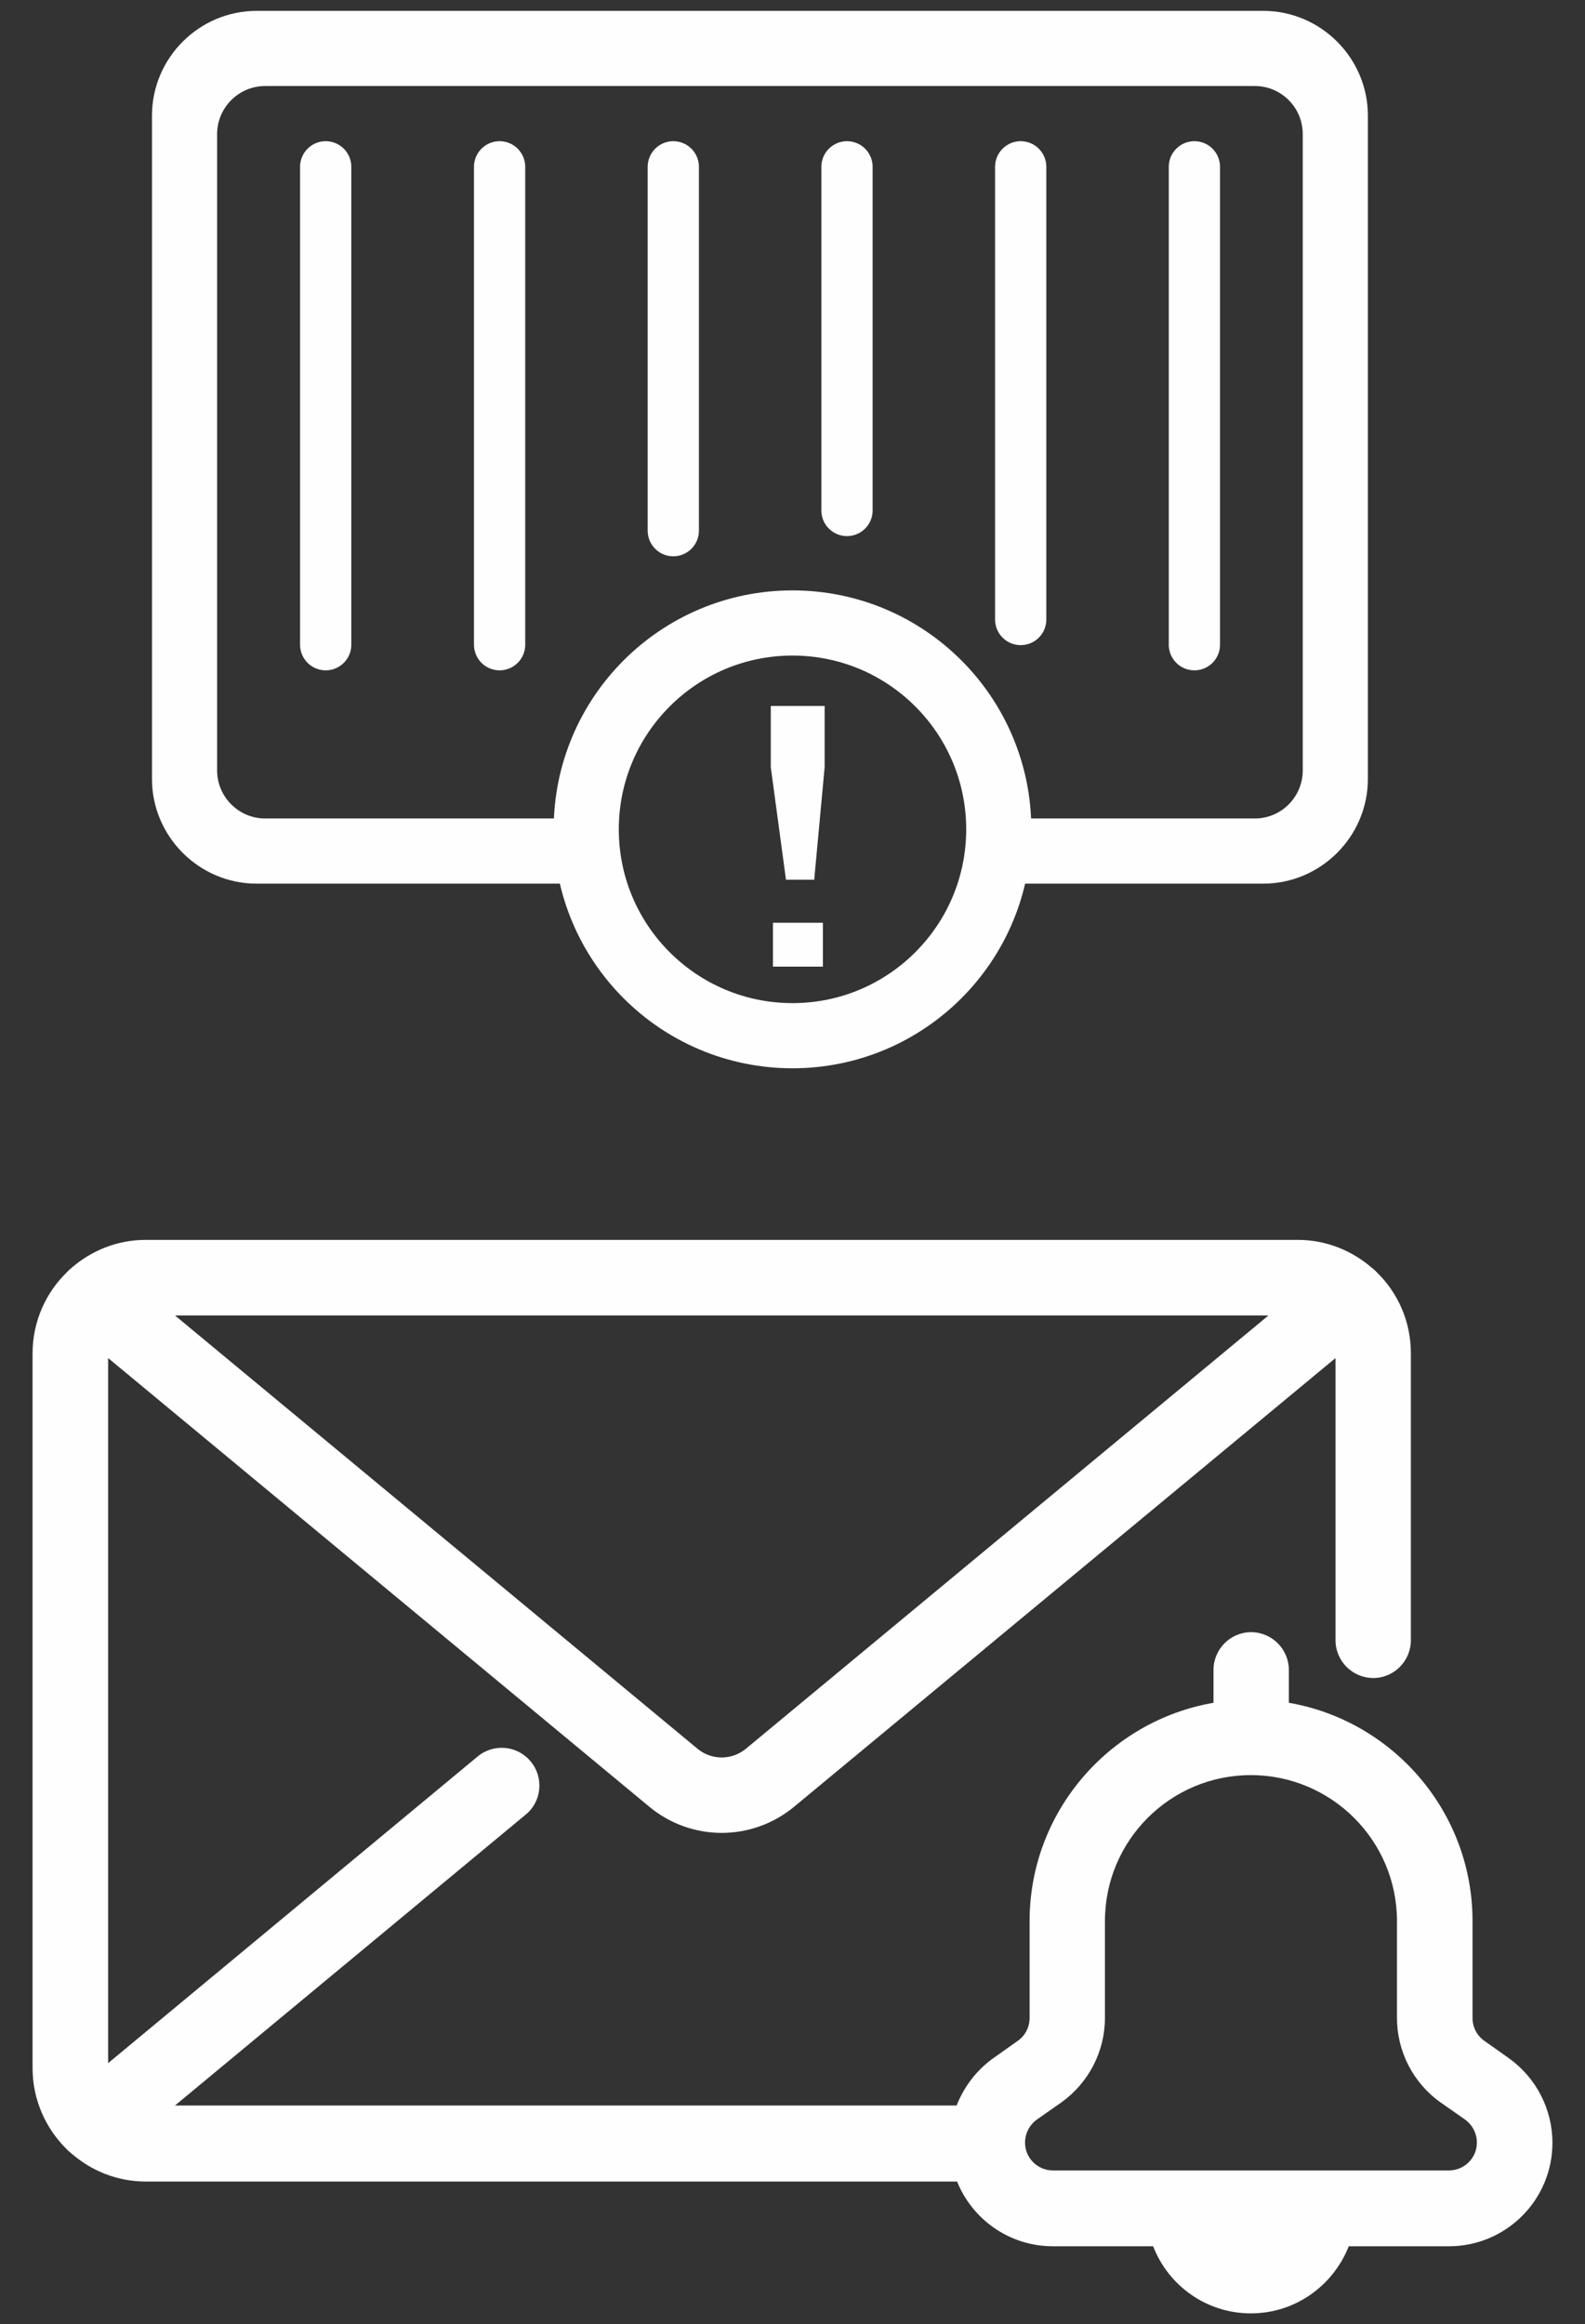 <?xml version="1.0" encoding="UTF-8"?>
<!DOCTYPE svg PUBLIC "-//W3C//DTD SVG 1.1//EN" "http://www.w3.org/Graphics/SVG/1.1/DTD/svg11.dtd">
<!-- Creator: CorelDRAW 2019 (64-Bit) -->
<svg xmlns="http://www.w3.org/2000/svg" xml:space="preserve" width="73px" height="107px" version="1.1" style="shape-rendering:geometricPrecision; text-rendering:geometricPrecision; image-rendering:optimizeQuality; fill-rule:evenodd; clip-rule:evenodd"
viewBox="0 0 73 107"
 xmlns:xlink="http://www.w3.org/1999/xlink"
 xmlns:xodm="http://www.corel.com/coreldraw/odm/2003">
 <rect x="0" y="0" width="73" height="107" fill="#333333" stroke="none"/>
 <defs>
  <style type="text/css">
   <![CDATA[
    .str1 {stroke:#FEFEFE;stroke-width:3;stroke-miterlimit:22.926}
    .str0 {stroke:#FEFEFE;stroke-width:2.36;stroke-linecap:round;stroke-miterlimit:22.926}
    .fil1 {fill:none}
    .fil0 {fill:#FEFEFE}
    .fil2 {fill:#FEFEFE;fill-rule:nonzero}
   ]]>
  </style>
 </defs>
 <g id="Layer_x0020_1">
  <path class="fil0" d="M69.49 94.75l-1.13 -0.8c-0.34,-0.24 -0.54,-0.63 -0.54,-1.05l0 -4.46c0,-5.03 -3.66,-9.22 -8.46,-10.05l0 -1.51c0,-0.96 -0.78,-1.74 -1.74,-1.74 -0.95,0 -1.73,0.78 -1.73,1.74l0 1.51c-4.8,0.83 -8.47,5.02 -8.47,10.05l0 4.46c0,0.42 -0.2,0.81 -0.54,1.05l-1.13 0.8c-0.77,0.55 -1.35,1.31 -1.69,2.18l-36 0 16.15 -13.39c0.74,-0.6 0.85,-1.71 0.23,-2.45 -0.61,-0.74 -1.71,-0.84 -2.45,-0.22l-17.01 14.11 0 -32.46 24.93 20.66c0.97,0.8 2.15,1.2 3.33,1.2 1.18,0 2.36,-0.4 3.33,-1.2l24.94 -20.66 0 12.99c0,0.96 0.78,1.74 1.74,1.74 0.95,0 1.73,-0.78 1.73,-1.74l0 -13.21c0,-1.48 -0.61,-2.81 -1.6,-3.76 -0.03,-0.04 -0.07,-0.07 -0.1,-0.09 -0.01,-0.01 -0.03,-0.03 -0.03,-0.04 -0.01,-0.01 -0.03,-0.01 -0.04,-0.02 -0.92,-0.81 -2.12,-1.31 -3.44,-1.31l-53.06 0c-1.32,0 -2.52,0.5 -3.44,1.31 -0.01,0.01 -0.03,0.03 -0.06,0.05 0,0 -0.01,0.01 -0.01,0.01 -0.03,0.03 -0.07,0.06 -0.1,0.1 -0.99,0.95 -1.6,2.29 -1.6,3.76l0 32.9c0,1.46 0.61,2.79 1.58,3.74 0.06,0.06 0.12,0.12 0.19,0.17 0.92,0.81 2.12,1.31 3.44,1.31l37.37 0c0.7,1.74 2.41,2.98 4.41,2.98l4.62 0c0.7,1.81 2.45,3.09 4.5,3.09 2.06,0 3.8,-1.29 4.51,-3.09l4.62 0c2.62,0 4.76,-2.13 4.76,-4.76 0,-1.55 -0.75,-3 -2.01,-3.9zm-20.99 5.17c-0.71,0 -1.29,-0.57 -1.29,-1.28 0,-0.42 0.2,-0.81 0.54,-1.06l1.13 -0.79c1.26,-0.9 2.01,-2.35 2.01,-3.89l0 -4.46c0,-3.71 3.01,-6.72 6.72,-6.72 3.71,0 6.73,3.01 6.73,6.72l0 4.46c0,1.54 0.75,3 2.01,3.89l1.13 0.79c0.34,0.25 0.54,0.64 0.54,1.06 0,0.71 -0.58,1.28 -1.29,1.28l-18.23 0zm-14.15 -19.41c-0.65,0.53 -1.58,0.53 -2.22,0l-24.07 -19.95 50.36 0 -24.07 19.95z"/>
  <path class="fil0" d="M11.82 0.5l46.36 0c2.65,0 4.82,2.17 4.82,4.82l0 30.54c0,2.65 -2.17,4.82 -4.82,4.82l-12.51 0c0.21,-0.79 0.33,-1.63 0.33,-2.5 0,-0.16 -0.01,-0.33 -0.01,-0.5l11.8 0c1.22,0 2.21,-0.99 2.21,-2.21l0 -29.3c0,-1.22 -0.99,-2.21 -2.21,-2.21l-45.58 0c-1.21,0 -2.21,0.99 -2.21,2.21l0 29.3c0,1.22 1,2.21 2.21,2.21l14.8 0c0,0.17 -0.01,0.34 -0.01,0.5 0,0.87 0.12,1.71 0.33,2.5l-15.51 0c-2.65,0 -4.82,-2.17 -4.82,-4.82l0 -30.54c0,-2.65 2.17,-4.82 4.82,-4.82z"/>
  <g id="_2512274286336">
   <line class="fil1 str0" x1="15" y1="7.68" x2="15" y2= "29.68" />
   <line class="fil1 str0" x1="23.01" y1="7.68" x2="23.01" y2= "29.68" />
   <line class="fil1 str0" x1="31.01" y1="7.68" x2="31.01" y2= "24.43" />
   <line class="fil1 str0" x1="39.01" y1="7.68" x2="39.01" y2= "23.5" />
   <line class="fil1 str0" x1="47.01" y1="7.68" x2="47.01" y2= "28.52" />
   <line class="fil1 str0" x1="55.01" y1="7.68" x2="55.01" y2= "29.68" />
  </g>
  <circle class="fil1 str1" cx="36.5" cy="38.18" r="9.5"/>
  <path class="fil2" d="M36.2 40.5l-0.7 -5.18 0 -2.82 2.48 0 0 2.82 -0.48 5.18 -1.3 0zm-0.6 4l0 -2.02 2.3 0 0 2.02 -2.3 0z"/>
 </g>
</svg>
